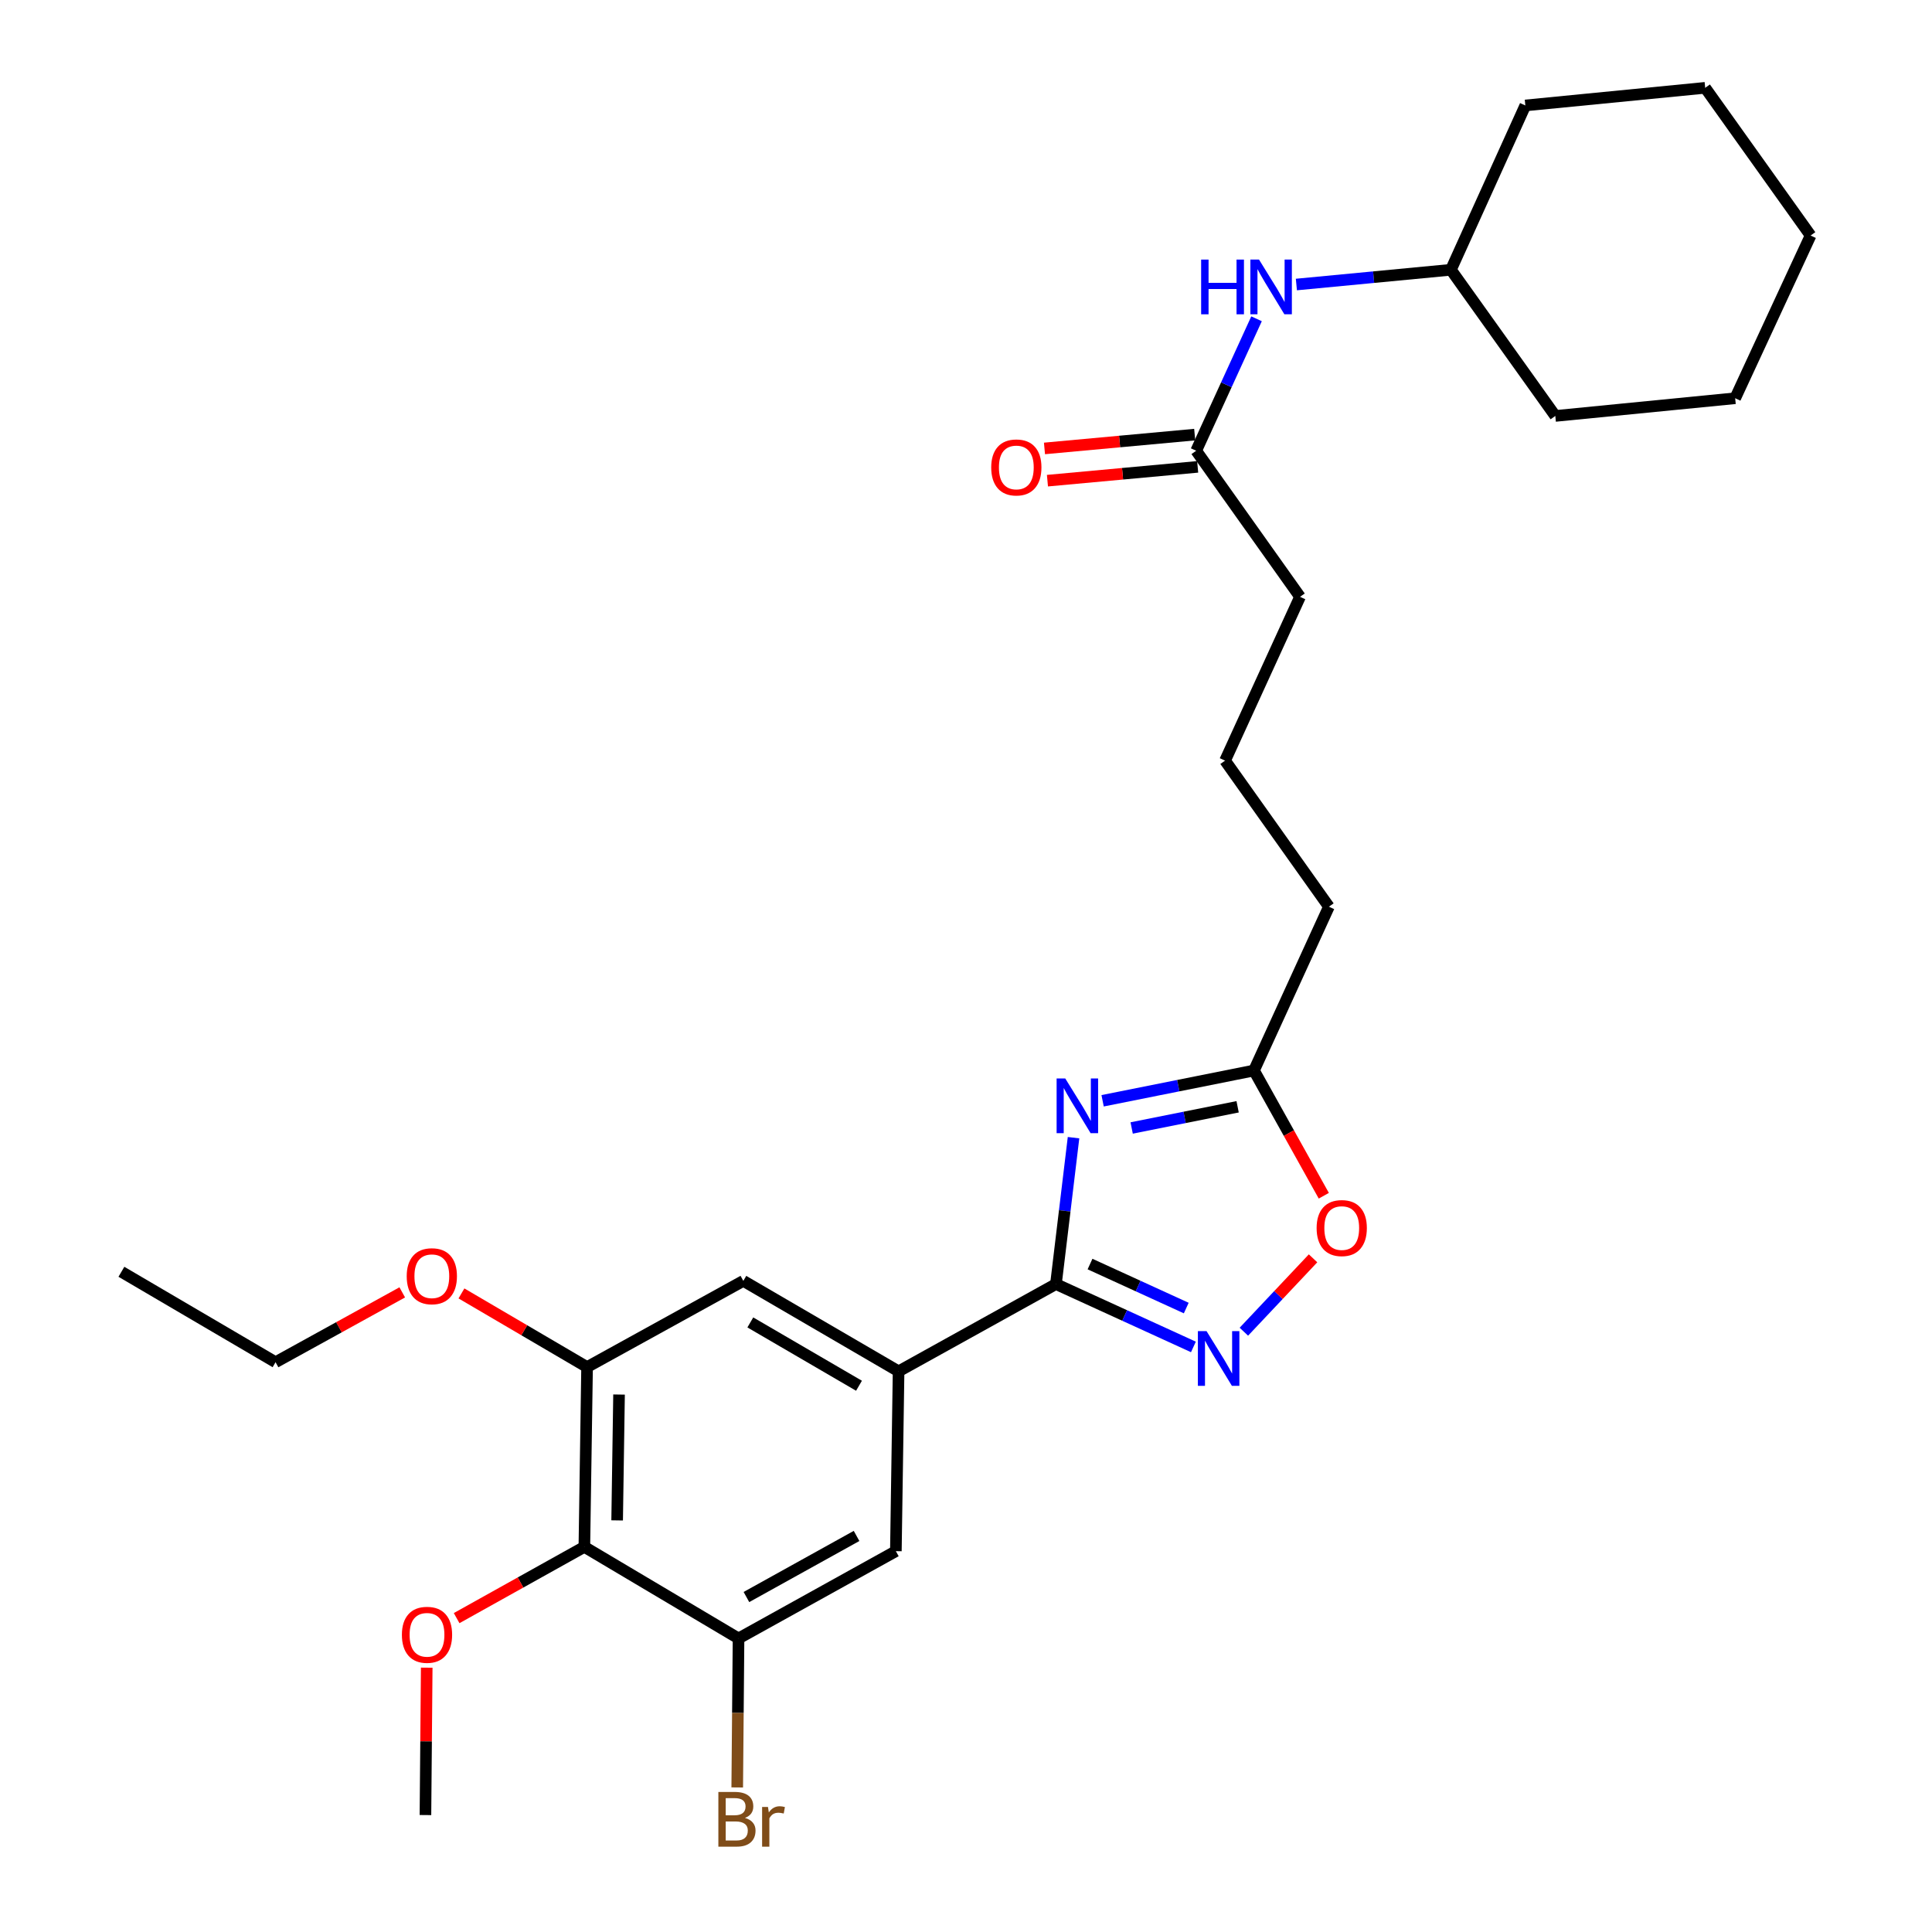 <?xml version='1.0' encoding='iso-8859-1'?>
<svg version='1.1' baseProfile='full'
              xmlns='http://www.w3.org/2000/svg'
                      xmlns:rdkit='http://www.rdkit.org/xml'
                      xmlns:xlink='http://www.w3.org/1999/xlink'
                  xml:space='preserve'
width='1000px' height='1000px' viewBox='0 0 1000 1000'>
<!-- END OF HEADER -->
<rect style='opacity:1.0;fill:#FFFFFF;stroke:none' width='1000' height='1000' x='0' y='0'> </rect>
<path class='bond-0' d='M 555.658,588.859 L 551.105,626.745' style='fill:none;fill-rule:evenodd;stroke:#0000FF;stroke-width:6px;stroke-linecap:butt;stroke-linejoin:miter;stroke-opacity:1' />
<path class='bond-0' d='M 551.105,626.745 L 546.551,664.631' style='fill:none;fill-rule:evenodd;stroke:#000000;stroke-width:6px;stroke-linecap:butt;stroke-linejoin:miter;stroke-opacity:1' />
<path class='bond-4' d='M 570.71,569.762 L 609.883,561.926' style='fill:none;fill-rule:evenodd;stroke:#0000FF;stroke-width:6px;stroke-linecap:butt;stroke-linejoin:miter;stroke-opacity:1' />
<path class='bond-4' d='M 609.883,561.926 L 649.057,554.091' style='fill:none;fill-rule:evenodd;stroke:#000000;stroke-width:6px;stroke-linecap:butt;stroke-linejoin:miter;stroke-opacity:1' />
<path class='bond-4' d='M 585.749,583.844 L 613.17,578.359' style='fill:none;fill-rule:evenodd;stroke:#0000FF;stroke-width:6px;stroke-linecap:butt;stroke-linejoin:miter;stroke-opacity:1' />
<path class='bond-4' d='M 613.17,578.359 L 640.592,572.874' style='fill:none;fill-rule:evenodd;stroke:#000000;stroke-width:6px;stroke-linecap:butt;stroke-linejoin:miter;stroke-opacity:1' />
<path class='bond-1' d='M 546.551,664.631 L 582.129,680.9' style='fill:none;fill-rule:evenodd;stroke:#000000;stroke-width:6px;stroke-linecap:butt;stroke-linejoin:miter;stroke-opacity:1' />
<path class='bond-1' d='M 582.129,680.9 L 617.707,697.168' style='fill:none;fill-rule:evenodd;stroke:#0000FF;stroke-width:6px;stroke-linecap:butt;stroke-linejoin:miter;stroke-opacity:1' />
<path class='bond-1' d='M 564.194,654.271 L 589.098,665.659' style='fill:none;fill-rule:evenodd;stroke:#000000;stroke-width:6px;stroke-linecap:butt;stroke-linejoin:miter;stroke-opacity:1' />
<path class='bond-1' d='M 589.098,665.659 L 614.003,677.047' style='fill:none;fill-rule:evenodd;stroke:#0000FF;stroke-width:6px;stroke-linecap:butt;stroke-linejoin:miter;stroke-opacity:1' />
<path class='bond-2' d='M 546.551,664.631 L 465.105,709.804' style='fill:none;fill-rule:evenodd;stroke:#000000;stroke-width:6px;stroke-linecap:butt;stroke-linejoin:miter;stroke-opacity:1' />
<path class='bond-28' d='M 643.824,689.286 L 661.73,670.297' style='fill:none;fill-rule:evenodd;stroke:#0000FF;stroke-width:6px;stroke-linecap:butt;stroke-linejoin:miter;stroke-opacity:1' />
<path class='bond-28' d='M 661.73,670.297 L 679.635,651.308' style='fill:none;fill-rule:evenodd;stroke:#FF0000;stroke-width:6px;stroke-linecap:butt;stroke-linejoin:miter;stroke-opacity:1' />
<path class='bond-8' d='M 465.105,709.804 L 463.699,802.878' style='fill:none;fill-rule:evenodd;stroke:#000000;stroke-width:6px;stroke-linecap:butt;stroke-linejoin:miter;stroke-opacity:1' />
<path class='bond-9' d='M 465.105,709.804 L 384.749,662.983' style='fill:none;fill-rule:evenodd;stroke:#000000;stroke-width:6px;stroke-linecap:butt;stroke-linejoin:miter;stroke-opacity:1' />
<path class='bond-9' d='M 444.615,717.261 L 388.365,684.486' style='fill:none;fill-rule:evenodd;stroke:#000000;stroke-width:6px;stroke-linecap:butt;stroke-linejoin:miter;stroke-opacity:1' />
<path class='bond-3' d='M 302.465,800.663 L 303.871,707.598' style='fill:none;fill-rule:evenodd;stroke:#000000;stroke-width:6px;stroke-linecap:butt;stroke-linejoin:miter;stroke-opacity:1' />
<path class='bond-3' d='M 319.432,786.956 L 320.416,721.811' style='fill:none;fill-rule:evenodd;stroke:#000000;stroke-width:6px;stroke-linecap:butt;stroke-linejoin:miter;stroke-opacity:1' />
<path class='bond-14' d='M 302.465,800.663 L 269.408,819.1' style='fill:none;fill-rule:evenodd;stroke:#000000;stroke-width:6px;stroke-linecap:butt;stroke-linejoin:miter;stroke-opacity:1' />
<path class='bond-14' d='M 269.408,819.1 L 236.351,837.536' style='fill:none;fill-rule:evenodd;stroke:#FF0000;stroke-width:6px;stroke-linecap:butt;stroke-linejoin:miter;stroke-opacity:1' />
<path class='bond-29' d='M 302.465,800.663 L 382.263,848.052' style='fill:none;fill-rule:evenodd;stroke:#000000;stroke-width:6px;stroke-linecap:butt;stroke-linejoin:miter;stroke-opacity:1' />
<path class='bond-5' d='M 649.057,554.091 L 667.127,586.502' style='fill:none;fill-rule:evenodd;stroke:#000000;stroke-width:6px;stroke-linecap:butt;stroke-linejoin:miter;stroke-opacity:1' />
<path class='bond-5' d='M 667.127,586.502 L 685.197,618.912' style='fill:none;fill-rule:evenodd;stroke:#FF0000;stroke-width:6px;stroke-linecap:butt;stroke-linejoin:miter;stroke-opacity:1' />
<path class='bond-17' d='M 649.057,554.091 L 687.843,469.312' style='fill:none;fill-rule:evenodd;stroke:#000000;stroke-width:6px;stroke-linecap:butt;stroke-linejoin:miter;stroke-opacity:1' />
<path class='bond-6' d='M 382.263,848.052 L 463.699,802.878' style='fill:none;fill-rule:evenodd;stroke:#000000;stroke-width:6px;stroke-linecap:butt;stroke-linejoin:miter;stroke-opacity:1' />
<path class='bond-6' d='M 386.349,826.621 L 443.355,795' style='fill:none;fill-rule:evenodd;stroke:#000000;stroke-width:6px;stroke-linecap:butt;stroke-linejoin:miter;stroke-opacity:1' />
<path class='bond-13' d='M 382.263,848.052 L 381.925,886.613' style='fill:none;fill-rule:evenodd;stroke:#000000;stroke-width:6px;stroke-linecap:butt;stroke-linejoin:miter;stroke-opacity:1' />
<path class='bond-13' d='M 381.925,886.613 L 381.588,925.175' style='fill:none;fill-rule:evenodd;stroke:#7F4C19;stroke-width:6px;stroke-linecap:butt;stroke-linejoin:miter;stroke-opacity:1' />
<path class='bond-7' d='M 303.871,707.598 L 384.749,662.983' style='fill:none;fill-rule:evenodd;stroke:#000000;stroke-width:6px;stroke-linecap:butt;stroke-linejoin:miter;stroke-opacity:1' />
<path class='bond-15' d='M 303.871,707.598 L 271.357,688.536' style='fill:none;fill-rule:evenodd;stroke:#000000;stroke-width:6px;stroke-linecap:butt;stroke-linejoin:miter;stroke-opacity:1' />
<path class='bond-15' d='M 271.357,688.536 L 238.843,669.474' style='fill:none;fill-rule:evenodd;stroke:#FF0000;stroke-width:6px;stroke-linecap:butt;stroke-linejoin:miter;stroke-opacity:1' />
<path class='bond-10' d='M 619.143,233.298 L 672.891,308.915' style='fill:none;fill-rule:evenodd;stroke:#000000;stroke-width:6px;stroke-linecap:butt;stroke-linejoin:miter;stroke-opacity:1' />
<path class='bond-11' d='M 619.143,233.298 L 634.764,199.154' style='fill:none;fill-rule:evenodd;stroke:#000000;stroke-width:6px;stroke-linecap:butt;stroke-linejoin:miter;stroke-opacity:1' />
<path class='bond-11' d='M 634.764,199.154 L 650.385,165.009' style='fill:none;fill-rule:evenodd;stroke:#0000FF;stroke-width:6px;stroke-linecap:butt;stroke-linejoin:miter;stroke-opacity:1' />
<path class='bond-12' d='M 618.375,224.954 L 579.497,228.531' style='fill:none;fill-rule:evenodd;stroke:#000000;stroke-width:6px;stroke-linecap:butt;stroke-linejoin:miter;stroke-opacity:1' />
<path class='bond-12' d='M 579.497,228.531 L 540.619,232.108' style='fill:none;fill-rule:evenodd;stroke:#FF0000;stroke-width:6px;stroke-linecap:butt;stroke-linejoin:miter;stroke-opacity:1' />
<path class='bond-12' d='M 619.911,241.642 L 581.033,245.219' style='fill:none;fill-rule:evenodd;stroke:#000000;stroke-width:6px;stroke-linecap:butt;stroke-linejoin:miter;stroke-opacity:1' />
<path class='bond-12' d='M 581.033,245.219 L 542.155,248.796' style='fill:none;fill-rule:evenodd;stroke:#FF0000;stroke-width:6px;stroke-linecap:butt;stroke-linejoin:miter;stroke-opacity:1' />
<path class='bond-16' d='M 671.007,147.271 L 711,143.454' style='fill:none;fill-rule:evenodd;stroke:#0000FF;stroke-width:6px;stroke-linecap:butt;stroke-linejoin:miter;stroke-opacity:1' />
<path class='bond-16' d='M 711,143.454 L 750.994,139.637' style='fill:none;fill-rule:evenodd;stroke:#000000;stroke-width:6px;stroke-linecap:butt;stroke-linejoin:miter;stroke-opacity:1' />
<path class='bond-21' d='M 220.871,863.182 L 220.54,901.325' style='fill:none;fill-rule:evenodd;stroke:#FF0000;stroke-width:6px;stroke-linecap:butt;stroke-linejoin:miter;stroke-opacity:1' />
<path class='bond-21' d='M 220.54,901.325 L 220.209,939.469' style='fill:none;fill-rule:evenodd;stroke:#000000;stroke-width:6px;stroke-linecap:butt;stroke-linejoin:miter;stroke-opacity:1' />
<path class='bond-20' d='M 208.205,668.927 L 175.416,687.001' style='fill:none;fill-rule:evenodd;stroke:#FF0000;stroke-width:6px;stroke-linecap:butt;stroke-linejoin:miter;stroke-opacity:1' />
<path class='bond-20' d='M 175.416,687.001 L 142.627,705.075' style='fill:none;fill-rule:evenodd;stroke:#000000;stroke-width:6px;stroke-linecap:butt;stroke-linejoin:miter;stroke-opacity:1' />
<path class='bond-22' d='M 750.994,139.637 L 789.511,54.579' style='fill:none;fill-rule:evenodd;stroke:#000000;stroke-width:6px;stroke-linecap:butt;stroke-linejoin:miter;stroke-opacity:1' />
<path class='bond-23' d='M 750.994,139.637 L 805.022,215.292' style='fill:none;fill-rule:evenodd;stroke:#000000;stroke-width:6px;stroke-linecap:butt;stroke-linejoin:miter;stroke-opacity:1' />
<path class='bond-19' d='M 687.843,469.312 L 634.095,393.694' style='fill:none;fill-rule:evenodd;stroke:#000000;stroke-width:6px;stroke-linecap:butt;stroke-linejoin:miter;stroke-opacity:1' />
<path class='bond-18' d='M 672.891,308.915 L 634.095,393.694' style='fill:none;fill-rule:evenodd;stroke:#000000;stroke-width:6px;stroke-linecap:butt;stroke-linejoin:miter;stroke-opacity:1' />
<path class='bond-24' d='M 142.627,705.075 L 62.839,658.272' style='fill:none;fill-rule:evenodd;stroke:#000000;stroke-width:6px;stroke-linecap:butt;stroke-linejoin:miter;stroke-opacity:1' />
<path class='bond-26' d='M 789.511,54.579 L 882.604,45.455' style='fill:none;fill-rule:evenodd;stroke:#000000;stroke-width:6px;stroke-linecap:butt;stroke-linejoin:miter;stroke-opacity:1' />
<path class='bond-25' d='M 805.022,215.292 L 898.124,206.13' style='fill:none;fill-rule:evenodd;stroke:#000000;stroke-width:6px;stroke-linecap:butt;stroke-linejoin:miter;stroke-opacity:1' />
<path class='bond-27' d='M 898.124,206.13 L 937.162,121.91' style='fill:none;fill-rule:evenodd;stroke:#000000;stroke-width:6px;stroke-linecap:butt;stroke-linejoin:miter;stroke-opacity:1' />
<path class='bond-30' d='M 882.604,45.455 L 937.162,121.91' style='fill:none;fill-rule:evenodd;stroke:#000000;stroke-width:6px;stroke-linecap:butt;stroke-linejoin:miter;stroke-opacity:1' />
<path  class='atom-0' d='M 551.38 558.216
L 560.66 573.216
Q 561.58 574.696, 563.06 577.376
Q 564.54 580.056, 564.62 580.216
L 564.62 558.216
L 568.38 558.216
L 568.38 586.536
L 564.5 586.536
L 554.54 570.136
Q 553.38 568.216, 552.14 566.016
Q 550.94 563.816, 550.58 563.136
L 550.58 586.536
L 546.9 586.536
L 546.9 558.216
L 551.38 558.216
' fill='#0000FF'/>
<path  class='atom-2' d='M 624.502 688.978
L 633.782 703.978
Q 634.702 705.458, 636.182 708.138
Q 637.662 710.818, 637.742 710.978
L 637.742 688.978
L 641.502 688.978
L 641.502 717.298
L 637.622 717.298
L 627.662 700.898
Q 626.502 698.978, 625.262 696.778
Q 624.062 694.578, 623.702 693.898
L 623.702 717.298
L 620.022 717.298
L 620.022 688.978
L 624.502 688.978
' fill='#0000FF'/>
<path  class='atom-6' d='M 681.481 635.644
Q 681.481 628.844, 684.841 625.044
Q 688.201 621.244, 694.481 621.244
Q 700.761 621.244, 704.121 625.044
Q 707.481 628.844, 707.481 635.644
Q 707.481 642.524, 704.081 646.444
Q 700.681 650.324, 694.481 650.324
Q 688.241 650.324, 684.841 646.444
Q 681.481 642.564, 681.481 635.644
M 694.481 647.124
Q 698.801 647.124, 701.121 644.244
Q 703.481 641.324, 703.481 635.644
Q 703.481 630.084, 701.121 627.284
Q 698.801 624.444, 694.481 624.444
Q 690.161 624.444, 687.801 627.244
Q 685.481 630.044, 685.481 635.644
Q 685.481 641.364, 687.801 644.244
Q 690.161 647.124, 694.481 647.124
' fill='#FF0000'/>
<path  class='atom-12' d='M 621.709 134.359
L 625.549 134.359
L 625.549 146.399
L 640.029 146.399
L 640.029 134.359
L 643.869 134.359
L 643.869 162.679
L 640.029 162.679
L 640.029 149.599
L 625.549 149.599
L 625.549 162.679
L 621.709 162.679
L 621.709 134.359
' fill='#0000FF'/>
<path  class='atom-12' d='M 651.669 134.359
L 660.949 149.359
Q 661.869 150.839, 663.349 153.519
Q 664.829 156.199, 664.909 156.359
L 664.909 134.359
L 668.669 134.359
L 668.669 162.679
L 664.789 162.679
L 654.829 146.279
Q 653.669 144.359, 652.429 142.159
Q 651.229 139.959, 650.869 139.279
L 650.869 162.679
L 647.189 162.679
L 647.189 134.359
L 651.669 134.359
' fill='#0000FF'/>
<path  class='atom-13' d='M 513.05 241.943
Q 513.05 235.143, 516.41 231.343
Q 519.77 227.543, 526.05 227.543
Q 532.33 227.543, 535.69 231.343
Q 539.05 235.143, 539.05 241.943
Q 539.05 248.823, 535.65 252.743
Q 532.25 256.623, 526.05 256.623
Q 519.81 256.623, 516.41 252.743
Q 513.05 248.863, 513.05 241.943
M 526.05 253.423
Q 530.37 253.423, 532.69 250.543
Q 535.05 247.623, 535.05 241.943
Q 535.05 236.383, 532.69 233.583
Q 530.37 230.743, 526.05 230.743
Q 521.73 230.743, 519.37 233.543
Q 517.05 236.343, 517.05 241.943
Q 517.05 247.663, 519.37 250.543
Q 521.73 253.423, 526.05 253.423
' fill='#FF0000'/>
<path  class='atom-14' d='M 385.584 940.955
Q 388.304 941.715, 389.664 943.395
Q 391.064 945.035, 391.064 947.475
Q 391.064 951.395, 388.544 953.635
Q 386.064 955.835, 381.344 955.835
L 371.824 955.835
L 371.824 927.515
L 380.184 927.515
Q 385.024 927.515, 387.464 929.475
Q 389.904 931.435, 389.904 935.035
Q 389.904 939.315, 385.584 940.955
M 375.624 930.715
L 375.624 939.595
L 380.184 939.595
Q 382.984 939.595, 384.424 938.475
Q 385.904 937.315, 385.904 935.035
Q 385.904 930.715, 380.184 930.715
L 375.624 930.715
M 381.344 952.635
Q 384.104 952.635, 385.584 951.315
Q 387.064 949.995, 387.064 947.475
Q 387.064 945.155, 385.424 943.995
Q 383.824 942.795, 380.744 942.795
L 375.624 942.795
L 375.624 952.635
L 381.344 952.635
' fill='#7F4C19'/>
<path  class='atom-14' d='M 397.504 935.275
L 397.944 938.115
Q 400.104 934.915, 403.624 934.915
Q 404.744 934.915, 406.264 935.315
L 405.664 938.675
Q 403.944 938.275, 402.984 938.275
Q 401.304 938.275, 400.184 938.955
Q 399.104 939.595, 398.224 941.155
L 398.224 955.835
L 394.464 955.835
L 394.464 935.275
L 397.504 935.275
' fill='#7F4C19'/>
<path  class='atom-15' d='M 208.019 846.167
Q 208.019 839.367, 211.379 835.567
Q 214.739 831.767, 221.019 831.767
Q 227.299 831.767, 230.659 835.567
Q 234.019 839.367, 234.019 846.167
Q 234.019 853.047, 230.619 856.967
Q 227.219 860.847, 221.019 860.847
Q 214.779 860.847, 211.379 856.967
Q 208.019 853.087, 208.019 846.167
M 221.019 857.647
Q 225.339 857.647, 227.659 854.767
Q 230.019 851.847, 230.019 846.167
Q 230.019 840.607, 227.659 837.807
Q 225.339 834.967, 221.019 834.967
Q 216.699 834.967, 214.339 837.767
Q 212.019 840.567, 212.019 846.167
Q 212.019 851.887, 214.339 854.767
Q 216.699 857.647, 221.019 857.647
' fill='#FF0000'/>
<path  class='atom-16' d='M 210.514 660.568
Q 210.514 653.768, 213.874 649.968
Q 217.234 646.168, 223.514 646.168
Q 229.794 646.168, 233.154 649.968
Q 236.514 653.768, 236.514 660.568
Q 236.514 667.448, 233.114 671.368
Q 229.714 675.248, 223.514 675.248
Q 217.274 675.248, 213.874 671.368
Q 210.514 667.488, 210.514 660.568
M 223.514 672.048
Q 227.834 672.048, 230.154 669.168
Q 232.514 666.248, 232.514 660.568
Q 232.514 655.008, 230.154 652.208
Q 227.834 649.368, 223.514 649.368
Q 219.194 649.368, 216.834 652.168
Q 214.514 654.968, 214.514 660.568
Q 214.514 666.288, 216.834 669.168
Q 219.194 672.048, 223.514 672.048
' fill='#FF0000'/>
</svg>
